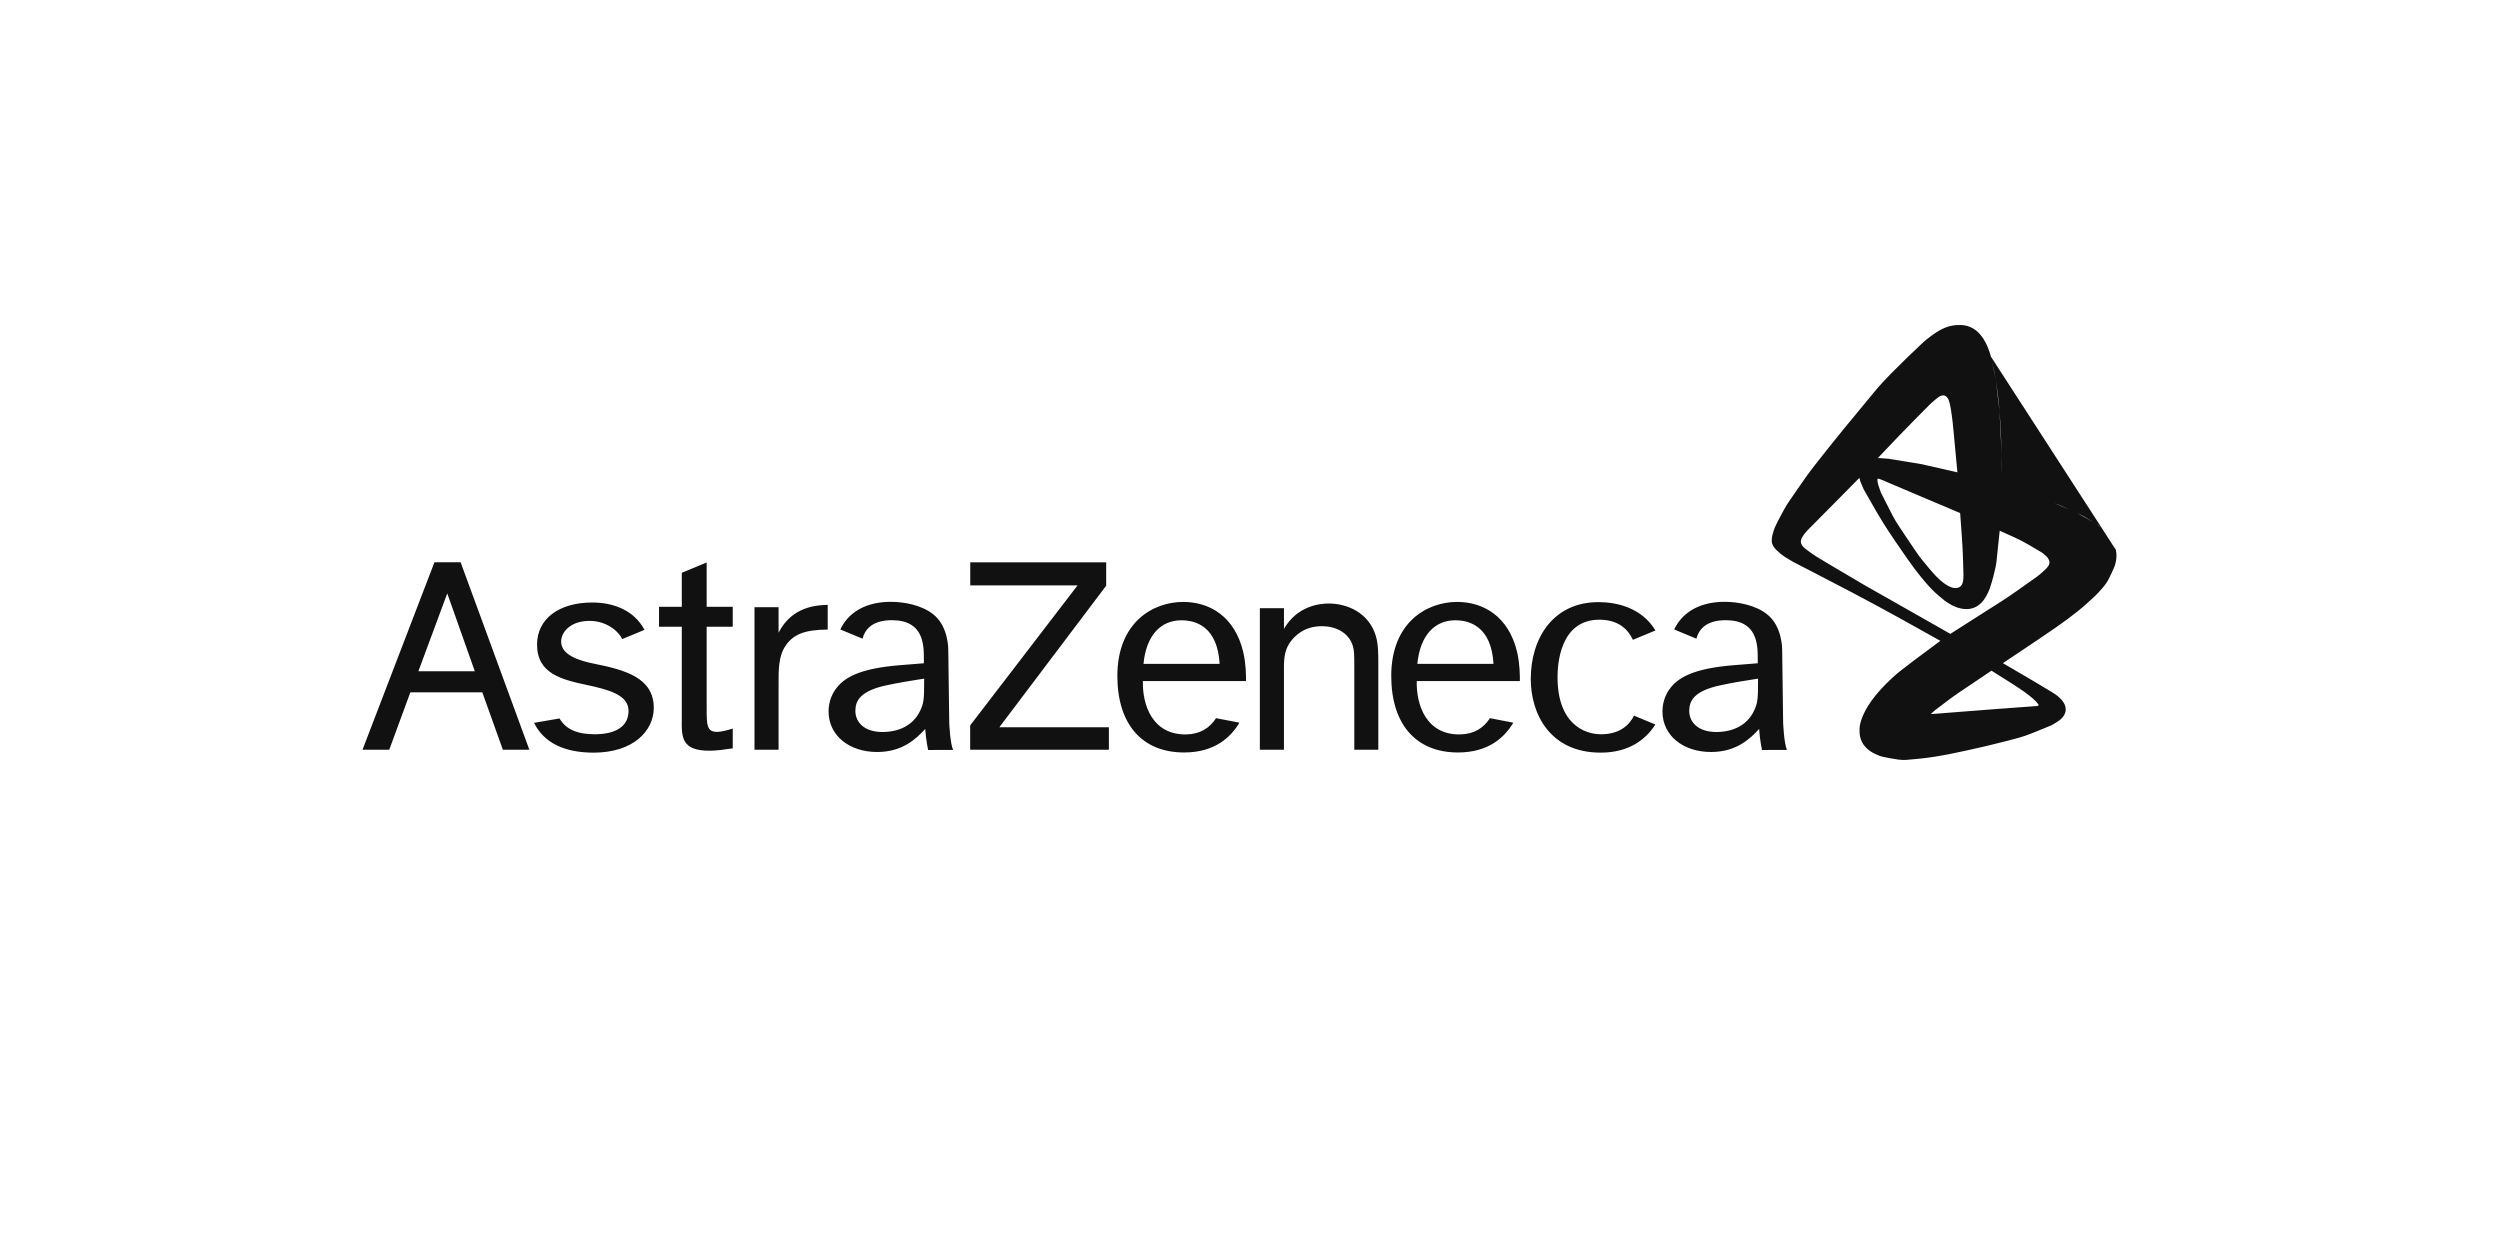 <svg xmlns="http://www.w3.org/2000/svg" width="200" height="100" viewBox="0 0 200 100" fill="none"><path fill-rule="evenodd" clip-rule="evenodd" d="M169.268 43.986C169.285 44.054 169.294 44.124 169.301 44.194C169.309 44.264 169.314 44.336 169.318 44.406C169.318 44.478 169.316 44.551 169.31 44.623L169.31 44.624L169.31 44.624V44.625C169.304 44.699 169.298 44.775 169.282 44.848C169.275 44.88 169.268 44.913 169.262 44.946L169.262 44.947C169.236 45.074 169.21 45.201 169.161 45.322C169.01 45.692 168.831 46.052 168.65 46.41C168.594 46.517 168.523 46.616 168.453 46.714L168.453 46.714L168.451 46.717C168.373 46.827 168.292 46.934 168.203 47.034L168.129 47.119L168.128 47.119C167.959 47.312 167.789 47.505 167.602 47.681C167.15 48.106 166.689 48.523 166.204 48.912C165.639 49.365 165.052 49.792 164.456 50.206C163.513 50.86 162.559 51.497 161.605 52.134L161.605 52.134L161.604 52.134C161.147 52.439 160.689 52.745 160.233 53.052L162.551 54.411C162.915 54.624 163.277 54.843 163.639 55.061L163.64 55.062L163.64 55.062C163.827 55.175 164.014 55.288 164.202 55.4C164.282 55.448 164.362 55.499 164.439 55.553C164.518 55.608 164.596 55.666 164.669 55.73C164.752 55.803 164.831 55.884 164.908 55.965C164.948 56.008 164.985 56.055 165.019 56.102C165.054 56.148 165.086 56.198 165.115 56.249C165.145 56.3 165.171 56.352 165.192 56.407C165.213 56.461 165.229 56.517 165.241 56.573C165.252 56.63 165.259 56.689 165.259 56.748C165.259 56.808 165.253 56.87 165.24 56.929C165.225 56.994 165.205 57.058 165.178 57.117C165.147 57.185 165.111 57.251 165.066 57.309C165.016 57.379 164.958 57.445 164.895 57.504C164.82 57.574 164.738 57.636 164.655 57.695C164.56 57.762 164.461 57.825 164.361 57.883L164.356 57.886L164.355 57.887L164.355 57.887C164.246 57.95 164.136 58.015 164.02 58.064C163.666 58.215 163.308 58.357 162.95 58.5C162.774 58.569 162.599 58.639 162.423 58.71C161.859 58.939 161.266 59.091 160.675 59.242L160.674 59.242L160.674 59.242C160.558 59.272 160.442 59.301 160.326 59.331C159.329 59.591 158.325 59.823 157.318 60.042C156.463 60.227 155.607 60.407 154.743 60.542C154.004 60.657 153.258 60.733 152.512 60.791C152.297 60.808 152.079 60.796 151.864 60.767C151.426 60.708 150.992 60.622 150.561 60.527C150.452 60.504 150.348 60.46 150.245 60.417L150.245 60.417L150.214 60.404C150.099 60.357 149.988 60.307 149.88 60.249C149.773 60.191 149.668 60.128 149.571 60.056C149.473 59.986 149.38 59.908 149.296 59.823C149.211 59.739 149.139 59.642 149.067 59.546C149.031 59.497 149.001 59.443 148.973 59.389C148.944 59.334 148.918 59.278 148.895 59.22C148.872 59.161 148.85 59.1 148.833 59.038C148.815 58.974 148.801 58.908 148.791 58.842C148.779 58.774 148.771 58.704 148.768 58.634C148.765 58.589 148.765 58.543 148.765 58.498C148.766 58.468 148.766 58.439 148.765 58.41C148.765 58.398 148.764 58.385 148.763 58.373C148.762 58.357 148.761 58.341 148.761 58.325L148.763 58.295C148.767 58.222 148.771 58.148 148.783 58.076C148.807 57.941 148.835 57.806 148.878 57.675C148.937 57.488 149.005 57.303 149.089 57.126C149.199 56.893 149.322 56.663 149.462 56.446C149.64 56.166 149.832 55.895 150.042 55.638C150.304 55.317 150.582 55.006 150.878 54.713C151.242 54.354 151.615 54.002 152.016 53.684C152.716 53.129 153.436 52.597 154.156 52.066L154.156 52.066C154.515 51.801 154.874 51.536 155.231 51.268L152.143 49.545C150.77 48.779 149.38 48.041 147.99 47.305C147.051 46.808 146.106 46.321 145.162 45.834L145.161 45.834L145.161 45.834L145.157 45.832C144.712 45.602 144.267 45.373 143.822 45.142L143.767 45.114C143.73 45.094 143.692 45.075 143.655 45.056L143.651 45.053C143.646 45.051 143.642 45.048 143.637 45.047C143.634 45.045 143.645 45.052 143.649 45.053C143.667 45.063 143.703 45.082 143.729 45.096C143.756 45.11 143.774 45.119 143.756 45.11C143.725 45.094 143.694 45.078 143.662 45.062L143.662 45.062C143.591 45.027 143.521 44.991 143.452 44.951C143.227 44.82 142.999 44.687 142.779 44.544C142.653 44.462 142.534 44.371 142.417 44.276C142.304 44.184 142.197 44.084 142.093 43.982C142.045 43.934 142.002 43.882 141.96 43.828C141.922 43.779 141.885 43.728 141.854 43.673C141.826 43.624 141.801 43.572 141.782 43.517C141.765 43.467 141.749 43.415 141.745 43.362C141.738 43.257 141.74 43.151 141.751 43.046C141.764 42.932 141.789 42.819 141.817 42.708C141.848 42.59 141.886 42.474 141.928 42.359C141.972 42.239 142.017 42.119 142.074 42.005C142.294 41.566 142.52 41.13 142.761 40.702C142.899 40.456 143.049 40.217 143.21 39.986C143.348 39.787 143.485 39.588 143.623 39.388L143.623 39.388C144.124 38.659 144.627 37.929 145.172 37.231C146.736 35.227 148.354 33.267 149.98 31.312C150.389 30.819 150.826 30.347 151.278 29.89C152.124 29.034 152.989 28.195 153.87 27.373C154.05 27.205 154.249 27.058 154.447 26.91L154.447 26.91L154.447 26.91L154.447 26.91C154.485 26.883 154.522 26.855 154.559 26.827C154.693 26.727 154.833 26.635 154.975 26.547C155.109 26.463 155.245 26.383 155.387 26.314C155.514 26.252 155.645 26.197 155.78 26.153C155.905 26.111 156.034 26.079 156.163 26.054C156.284 26.03 156.407 26.015 156.53 26.006C156.645 25.998 156.762 26 156.877 26.002C156.945 26.004 157.013 26.008 157.081 26.018C157.171 26.03 157.261 26.044 157.349 26.069C157.455 26.098 157.558 26.138 157.66 26.18C157.719 26.203 157.774 26.234 157.829 26.265C157.887 26.299 157.945 26.336 158.001 26.376C158.061 26.42 158.119 26.465 158.174 26.515C158.235 26.569 158.293 26.625 158.348 26.685C158.409 26.75 158.466 26.818 158.52 26.888C158.579 26.967 158.637 27.047 158.688 27.13C158.746 27.221 158.801 27.315 158.85 27.411C158.905 27.518 158.956 27.627 159.003 27.737C159.055 27.86 159.101 27.984 159.144 28.109L159.148 28.12L159.148 28.12C159.194 28.255 159.241 28.391 159.273 28.53M169.268 43.986C169.232 43.848 169.194 43.709 169.141 43.577L169.268 43.986ZM169.141 43.577C169.083 43.436 169.012 43.3 168.936 43.168L169.141 43.577ZM168.936 43.168C168.851 43.023 168.757 42.883 168.657 42.747L168.936 43.168ZM168.657 42.747C168.599 42.667 168.532 42.593 168.463 42.522L168.657 42.747ZM168.463 42.522C168.386 42.443 168.307 42.365 168.219 42.297L168.463 42.522ZM168.219 42.297L168.167 42.255L168.219 42.297ZM168.167 42.255C167.988 42.114 167.809 41.972 167.613 41.853L168.167 42.255ZM167.613 41.853L167.46 41.76L167.613 41.853ZM167.46 41.76C167.043 41.505 166.624 41.248 166.176 41.052L167.46 41.76ZM166.176 41.052C165.973 40.964 165.772 40.869 165.571 40.775L166.176 41.052ZM165.571 40.775L165.571 40.775L165.571 40.775ZM165.571 40.775C165.171 40.588 164.772 40.401 164.355 40.257L165.571 40.775ZM164.355 40.257L160.135 38.802L164.355 40.257ZM160.135 38.802C160.135 38.536 160.138 38.271 160.14 38.005L160.135 38.802ZM160.14 38.005V38.005V38.005ZM160.14 38.005C160.146 37.474 160.151 36.943 160.135 36.412L160.14 38.005ZM160.135 36.412C160.1 35.23 160.052 34.048 159.96 32.869L160.135 36.412ZM159.96 32.869C159.895 32.048 159.796 31.23 159.667 30.417L159.96 32.869ZM159.667 30.417C159.583 29.887 159.463 29.364 159.344 28.841L159.667 30.417ZM154.37 32.373C153.57 33.17 152.783 33.978 151.997 34.787C151.58 35.217 151.167 35.652 150.755 36.088L150.755 36.088C150.578 36.275 150.402 36.461 150.225 36.647L150.434 36.652L151.078 36.701L153.74 37.136L156.592 37.788L156.354 35.246C156.342 35.122 156.331 34.998 156.32 34.873V34.873V34.873C156.288 34.52 156.256 34.167 156.216 33.814C156.175 33.446 156.123 33.079 156.066 32.712C156.042 32.562 156.014 32.413 155.977 32.267C155.952 32.164 155.917 32.063 155.879 31.965C155.867 31.931 155.847 31.901 155.827 31.87L155.822 31.862C155.804 31.834 155.783 31.807 155.76 31.782C155.741 31.759 155.719 31.738 155.696 31.72C155.676 31.703 155.654 31.689 155.632 31.676C155.61 31.664 155.587 31.654 155.565 31.647C155.543 31.64 155.521 31.634 155.498 31.633C155.453 31.631 155.409 31.63 155.365 31.637C155.323 31.644 155.284 31.66 155.245 31.675C155.208 31.69 155.173 31.708 155.139 31.729C155.1 31.753 155.064 31.78 155.028 31.808L155.003 31.827C154.945 31.871 154.887 31.916 154.833 31.963C154.795 31.996 154.756 32.029 154.716 32.063L154.716 32.063C154.598 32.163 154.479 32.264 154.37 32.373ZM150.208 38.322L150.219 38.306L150.234 38.298L150.256 38.295L150.29 38.301L150.39 38.329L150.648 38.427L150.999 38.582C151.905 38.967 152.811 39.352 153.717 39.736C153.999 39.855 154.28 39.974 154.561 40.092L154.566 40.094L154.567 40.095C154.885 40.229 155.203 40.363 155.52 40.497L156.707 41.001L156.813 41.048C156.834 41.357 156.857 41.666 156.879 41.975L156.88 41.979L156.88 41.979C156.925 42.6 156.971 43.221 157.004 43.843C157.04 44.506 157.056 45.171 157.072 45.835V45.836L157.077 46.03C157.079 46.115 157.073 46.2 157.066 46.285L157.066 46.286L157.065 46.305C157.062 46.357 157.057 46.409 157.049 46.46C157.041 46.511 157.031 46.563 157.016 46.612C157.001 46.66 156.984 46.71 156.96 46.754C156.937 46.798 156.904 46.838 156.872 46.877C156.856 46.897 156.834 46.914 156.814 46.929C156.793 46.945 156.77 46.961 156.746 46.974C156.721 46.987 156.693 46.998 156.666 47.008C156.636 47.019 156.606 47.028 156.574 47.033C156.536 47.04 156.497 47.044 156.459 47.045C156.418 47.046 156.378 47.045 156.337 47.04C156.294 47.035 156.252 47.026 156.211 47.016C156.165 47.005 156.121 46.992 156.079 46.975C155.987 46.937 155.895 46.896 155.808 46.847C155.709 46.791 155.614 46.727 155.521 46.66C155.419 46.586 155.322 46.506 155.227 46.424C155.124 46.333 155.022 46.24 154.929 46.141C154.723 45.923 154.52 45.701 154.329 45.47C154.266 45.393 154.202 45.316 154.138 45.239L154.138 45.239L154.138 45.239L154.138 45.239C153.855 44.899 153.572 44.559 153.325 44.193C153.188 43.99 153.05 43.788 152.913 43.587L152.912 43.586C152.63 43.173 152.348 42.759 152.075 42.339L152.003 42.228C151.784 41.892 151.565 41.555 151.383 41.197L150.467 39.395L150.27 38.821L150.225 38.651L150.198 38.486L150.195 38.367L150.208 38.322ZM160.394 54.33C160.372 54.316 160.349 54.302 160.327 54.288L159.882 54.008C159.795 53.953 159.707 53.898 159.619 53.843C159.519 53.779 159.419 53.716 159.318 53.653L156.657 55.445C156.241 55.725 155.842 56.028 155.443 56.332C155.239 56.487 155.035 56.643 154.829 56.795L154.533 57.055L154.465 57.127L154.611 57.118L159.312 56.752C160.051 56.694 160.792 56.641 161.532 56.587L161.534 56.587C161.996 56.554 162.459 56.521 162.921 56.486C162.943 56.485 162.966 56.482 162.988 56.477C163.003 56.475 163.018 56.471 163.033 56.464C163.043 56.46 163.053 56.452 163.062 56.444C163.068 56.438 163.074 56.431 163.077 56.422C163.079 56.415 163.08 56.409 163.081 56.402C163.082 56.395 163.083 56.388 163.083 56.381C163.083 56.375 163.083 56.368 163.079 56.363L163.07 56.35C163.013 56.276 162.958 56.201 162.895 56.133C162.812 56.045 162.726 55.962 162.634 55.884C162.427 55.711 162.218 55.541 161.999 55.384C161.72 55.183 161.432 54.995 161.144 54.806L161.065 54.755C160.881 54.634 160.694 54.517 160.507 54.4L160.506 54.4C160.469 54.377 160.431 54.353 160.394 54.33ZM163.947 45.1C163.935 45.144 163.918 45.186 163.898 45.225C163.873 45.272 163.845 45.316 163.811 45.356C163.731 45.45 163.646 45.543 163.555 45.627L163.487 45.688C163.313 45.846 163.139 46.005 162.947 46.14C162.701 46.313 162.457 46.487 162.212 46.661L162.209 46.663C161.71 47.018 161.212 47.373 160.705 47.717C160.322 47.977 159.93 48.225 159.538 48.473L159.537 48.474C159.397 48.562 159.257 48.651 159.117 48.74L156.029 50.71L155.592 50.461C155.3 50.295 155.009 50.129 154.717 49.964L149.125 46.79C148.714 46.546 148.302 46.303 147.889 46.06C147.036 45.558 146.183 45.056 145.337 44.542C145.156 44.432 144.983 44.308 144.811 44.184L144.811 44.184C144.758 44.147 144.706 44.109 144.653 44.072C144.606 44.039 144.562 44.003 144.517 43.967C144.493 43.948 144.469 43.928 144.445 43.91C144.438 43.904 144.43 43.898 144.422 43.892C144.407 43.882 144.392 43.872 144.379 43.86C144.332 43.817 144.284 43.773 144.24 43.725C144.213 43.695 144.19 43.663 144.168 43.63C144.146 43.595 144.124 43.558 144.109 43.519C144.093 43.48 144.079 43.438 144.073 43.395C144.066 43.35 144.066 43.305 144.072 43.26C144.079 43.211 144.093 43.163 144.11 43.117C144.128 43.067 144.15 43.018 144.178 42.973C144.234 42.879 144.293 42.786 144.36 42.699C144.438 42.599 144.522 42.504 144.61 42.413C145.038 41.977 145.469 41.544 145.901 41.11C146.198 40.812 146.496 40.513 146.792 40.213L148.749 38.23L148.842 38.55L149.08 39.113L149.096 39.147C149.268 39.444 149.437 39.743 149.606 40.042L149.607 40.042C149.945 40.64 150.283 41.238 150.648 41.819C151.279 42.822 151.956 43.795 152.633 44.767C152.951 45.222 153.283 45.668 153.632 46.1C153.936 46.477 154.25 46.846 154.591 47.19C154.89 47.492 155.218 47.767 155.551 48.033C155.699 48.15 155.862 48.247 156.025 48.343L156.083 48.378C156.168 48.43 156.261 48.471 156.353 48.512C156.441 48.55 156.53 48.584 156.621 48.613C156.709 48.641 156.799 48.664 156.891 48.683C156.973 48.7 157.058 48.714 157.142 48.721C157.219 48.728 157.296 48.729 157.373 48.726C157.443 48.725 157.515 48.718 157.585 48.707C157.65 48.697 157.716 48.682 157.779 48.664C157.839 48.648 157.897 48.627 157.955 48.602C158.008 48.581 158.061 48.555 158.112 48.527C158.16 48.5 158.208 48.472 158.253 48.439C158.334 48.378 158.415 48.314 158.488 48.245C158.551 48.185 158.609 48.12 158.661 48.051C158.729 47.964 158.79 47.872 158.846 47.777C158.914 47.663 158.979 47.544 159.035 47.423C159.098 47.287 159.156 47.15 159.204 47.008C159.301 46.713 159.394 46.416 159.469 46.114C159.482 46.06 159.495 46.007 159.508 45.953C159.596 45.598 159.684 45.242 159.723 44.878L159.976 42.457C160.168 42.546 160.361 42.632 160.555 42.718C160.944 42.891 161.334 43.065 161.712 43.26C162.127 43.475 162.528 43.715 162.93 43.955L162.93 43.955C163.063 44.035 163.195 44.114 163.329 44.193C163.392 44.23 163.45 44.273 163.507 44.319C163.586 44.385 163.663 44.454 163.735 44.528C163.773 44.566 163.807 44.61 163.837 44.655C163.867 44.699 163.893 44.746 163.914 44.794C163.932 44.842 163.945 44.893 163.955 44.944C163.96 44.969 163.958 44.995 163.956 45.021C163.957 45.049 163.955 45.076 163.947 45.1ZM40.23 59.98H42.349L36.85 44.983H34.755L29 59.98H31.139L32.829 55.384H38.584L40.23 59.98ZM33.47 53.701L35.781 47.471L37.985 53.701H33.47ZM42.964 51.567C42.964 53.919 44.992 54.379 46.956 54.8C48.645 55.163 50.285 55.574 50.284 56.869C50.284 58.094 49.285 58.741 47.577 58.741C46.199 58.741 45.274 58.359 44.763 57.475L42.725 57.828C43.519 59.441 45.17 60.212 47.493 60.212C50.65 60.212 52.302 58.477 52.302 56.63C52.302 54.254 50.094 53.609 47.556 53.102C46.33 52.857 44.892 52.407 44.892 51.327C44.892 50.558 45.648 49.67 47.16 49.67C48.703 49.67 49.628 50.714 49.771 51.129L51.558 50.388C50.739 48.836 49.098 48.2 47.38 48.2C44.723 48.2 42.964 49.502 42.964 51.567ZM56.533 48.546H58.62V50.14H56.533V56.628C56.533 57.974 56.533 58.551 57.358 58.551C57.721 58.551 58.232 58.406 58.62 58.286V59.865C58.564 59.873 58.496 59.883 58.417 59.895C58.019 59.956 57.359 60.057 56.75 60.057C54.519 60.057 54.519 58.98 54.543 57.494V50.14H52.722V48.546H54.543V45.822L56.533 45V48.546ZM62.286 50.617V48.575H60.359V59.98H62.286V54.738L62.286 54.598V54.598C62.284 53.65 62.283 52.56 62.772 51.774C63.397 50.764 64.324 50.379 66.216 50.366V48.39L66.2 48.391C65.412 48.415 63.37 48.477 62.286 50.617ZM88.495 44.985V46.855L79.947 58.181H88.71V59.98H77.614V58.032L86.204 46.834H77.62V44.985H88.495ZM102.717 50.311V48.654H100.788V59.98H102.716V53.511C102.716 52.666 102.716 51.802 103.569 50.959C104.178 50.358 104.91 50.094 105.762 50.094C106.809 50.094 107.881 50.575 108.222 51.657C108.344 52.043 108.344 52.379 108.344 53.535V59.98H110.265V53.222C110.265 52.259 110.265 51.561 110.07 50.888C109.511 49.006 107.76 48.28 106.298 48.28C105.616 48.28 103.789 48.449 102.717 50.311ZM132.43 57.961C131.711 59.082 130.405 60.211 128.053 60.211C123.993 60.211 122.461 57.105 122.461 54.315C122.461 51.091 124.227 48.17 127.883 48.17C129.317 48.17 131.326 48.599 132.437 50.437L130.631 51.186C130.29 50.439 129.555 49.576 127.956 49.576C124.788 49.576 124.603 53.16 124.603 54.171C124.603 57.929 126.777 58.741 128.076 58.741C129.563 58.741 130.323 58.033 130.724 57.253L132.43 57.961ZM99.155 57.813C98.498 58.924 97.23 60.198 94.729 60.198C91.339 60.198 89.389 57.91 89.389 54.075C89.389 49.791 92.236 48.154 94.658 48.154C96.764 48.154 98.783 49.309 99.462 52.172C99.681 53.135 99.681 54.003 99.681 54.485H91.431C91.383 56.39 92.187 58.8 94.9 58.753C96.007 58.735 96.786 58.236 97.283 57.454L99.155 57.813ZM91.479 53.11H97.57C97.399 50.127 95.668 49.623 94.513 49.623C92.864 49.623 91.696 50.825 91.479 53.11ZM116.641 60.198C119.142 60.198 120.409 58.924 121.066 57.813L119.193 57.454C118.698 58.236 117.916 58.735 116.809 58.753C114.099 58.8 113.292 56.39 113.34 54.485H121.59C121.59 54.003 121.59 53.135 121.372 52.172C120.693 49.309 118.675 48.154 116.568 48.154C114.147 48.154 111.3 49.791 111.3 54.075C111.3 57.91 113.251 60.198 116.641 60.198ZM119.48 53.11H113.388C113.607 50.825 114.776 49.623 116.423 49.623C117.579 49.623 119.311 50.127 119.48 53.11ZM142.963 59.992L140.959 59.999C140.959 59.999 140.786 59.196 140.73 58.318C140.701 58.348 140.672 58.378 140.641 58.41C140.04 59.037 138.961 60.16 136.885 60.16C134.653 60.16 132.997 58.846 132.997 56.92C132.997 56.316 133.168 55.715 133.508 55.207C134.166 54.243 135.383 53.471 138.802 53.207L140.62 53.062V52.773C140.62 51.592 140.62 49.616 138.058 49.616C136.446 49.616 135.897 50.392 135.711 51.093L133.936 50.357C133.964 50.296 133.996 50.233 134.03 50.17C134.712 48.917 136.049 48.146 137.983 48.146C139.048 48.146 140.427 48.412 141.325 49.11C142.604 50.072 142.573 51.968 142.573 51.968L142.651 57.816C142.651 57.818 142.719 59.516 142.963 59.992ZM140.329 56.848C140.62 56.221 140.644 55.956 140.644 54.291L140.499 54.314L140.238 54.355L140.236 54.356C139.541 54.465 138.667 54.602 137.638 54.822C135.503 55.279 135.139 56.078 135.139 56.872C135.139 57.788 135.868 58.56 137.298 58.56C138.633 58.56 139.772 58.03 140.329 56.848ZM74.249 59.999L76.253 59.992C76.008 59.516 75.939 57.818 75.939 57.816L75.862 51.968C75.862 51.968 75.893 50.072 74.614 49.11C73.716 48.412 72.337 48.146 71.272 48.146C69.34 48.146 68.001 48.917 67.32 50.17C67.285 50.233 67.254 50.296 67.225 50.357L69 51.093C69.187 50.392 69.735 49.616 71.347 49.616C73.91 49.616 73.91 51.592 73.91 52.773V53.062L72.091 53.207C68.673 53.471 67.456 54.243 66.799 55.207C66.457 55.715 66.287 56.316 66.287 56.92C66.287 58.846 67.942 60.16 70.176 60.16C72.251 60.16 73.329 59.038 73.93 58.411L73.976 58.363L74.019 58.318C74.075 59.196 74.249 59.999 74.249 59.999ZM73.933 54.291C73.933 55.956 73.911 56.221 73.618 56.848C73.061 58.03 71.922 58.56 70.588 58.56C69.157 58.56 68.43 57.788 68.43 56.872C68.43 56.078 68.795 55.279 70.928 54.822C71.952 54.603 72.824 54.466 73.518 54.357L73.519 54.357C73.665 54.334 73.803 54.312 73.933 54.291Z" fill="#111111"></path></svg>